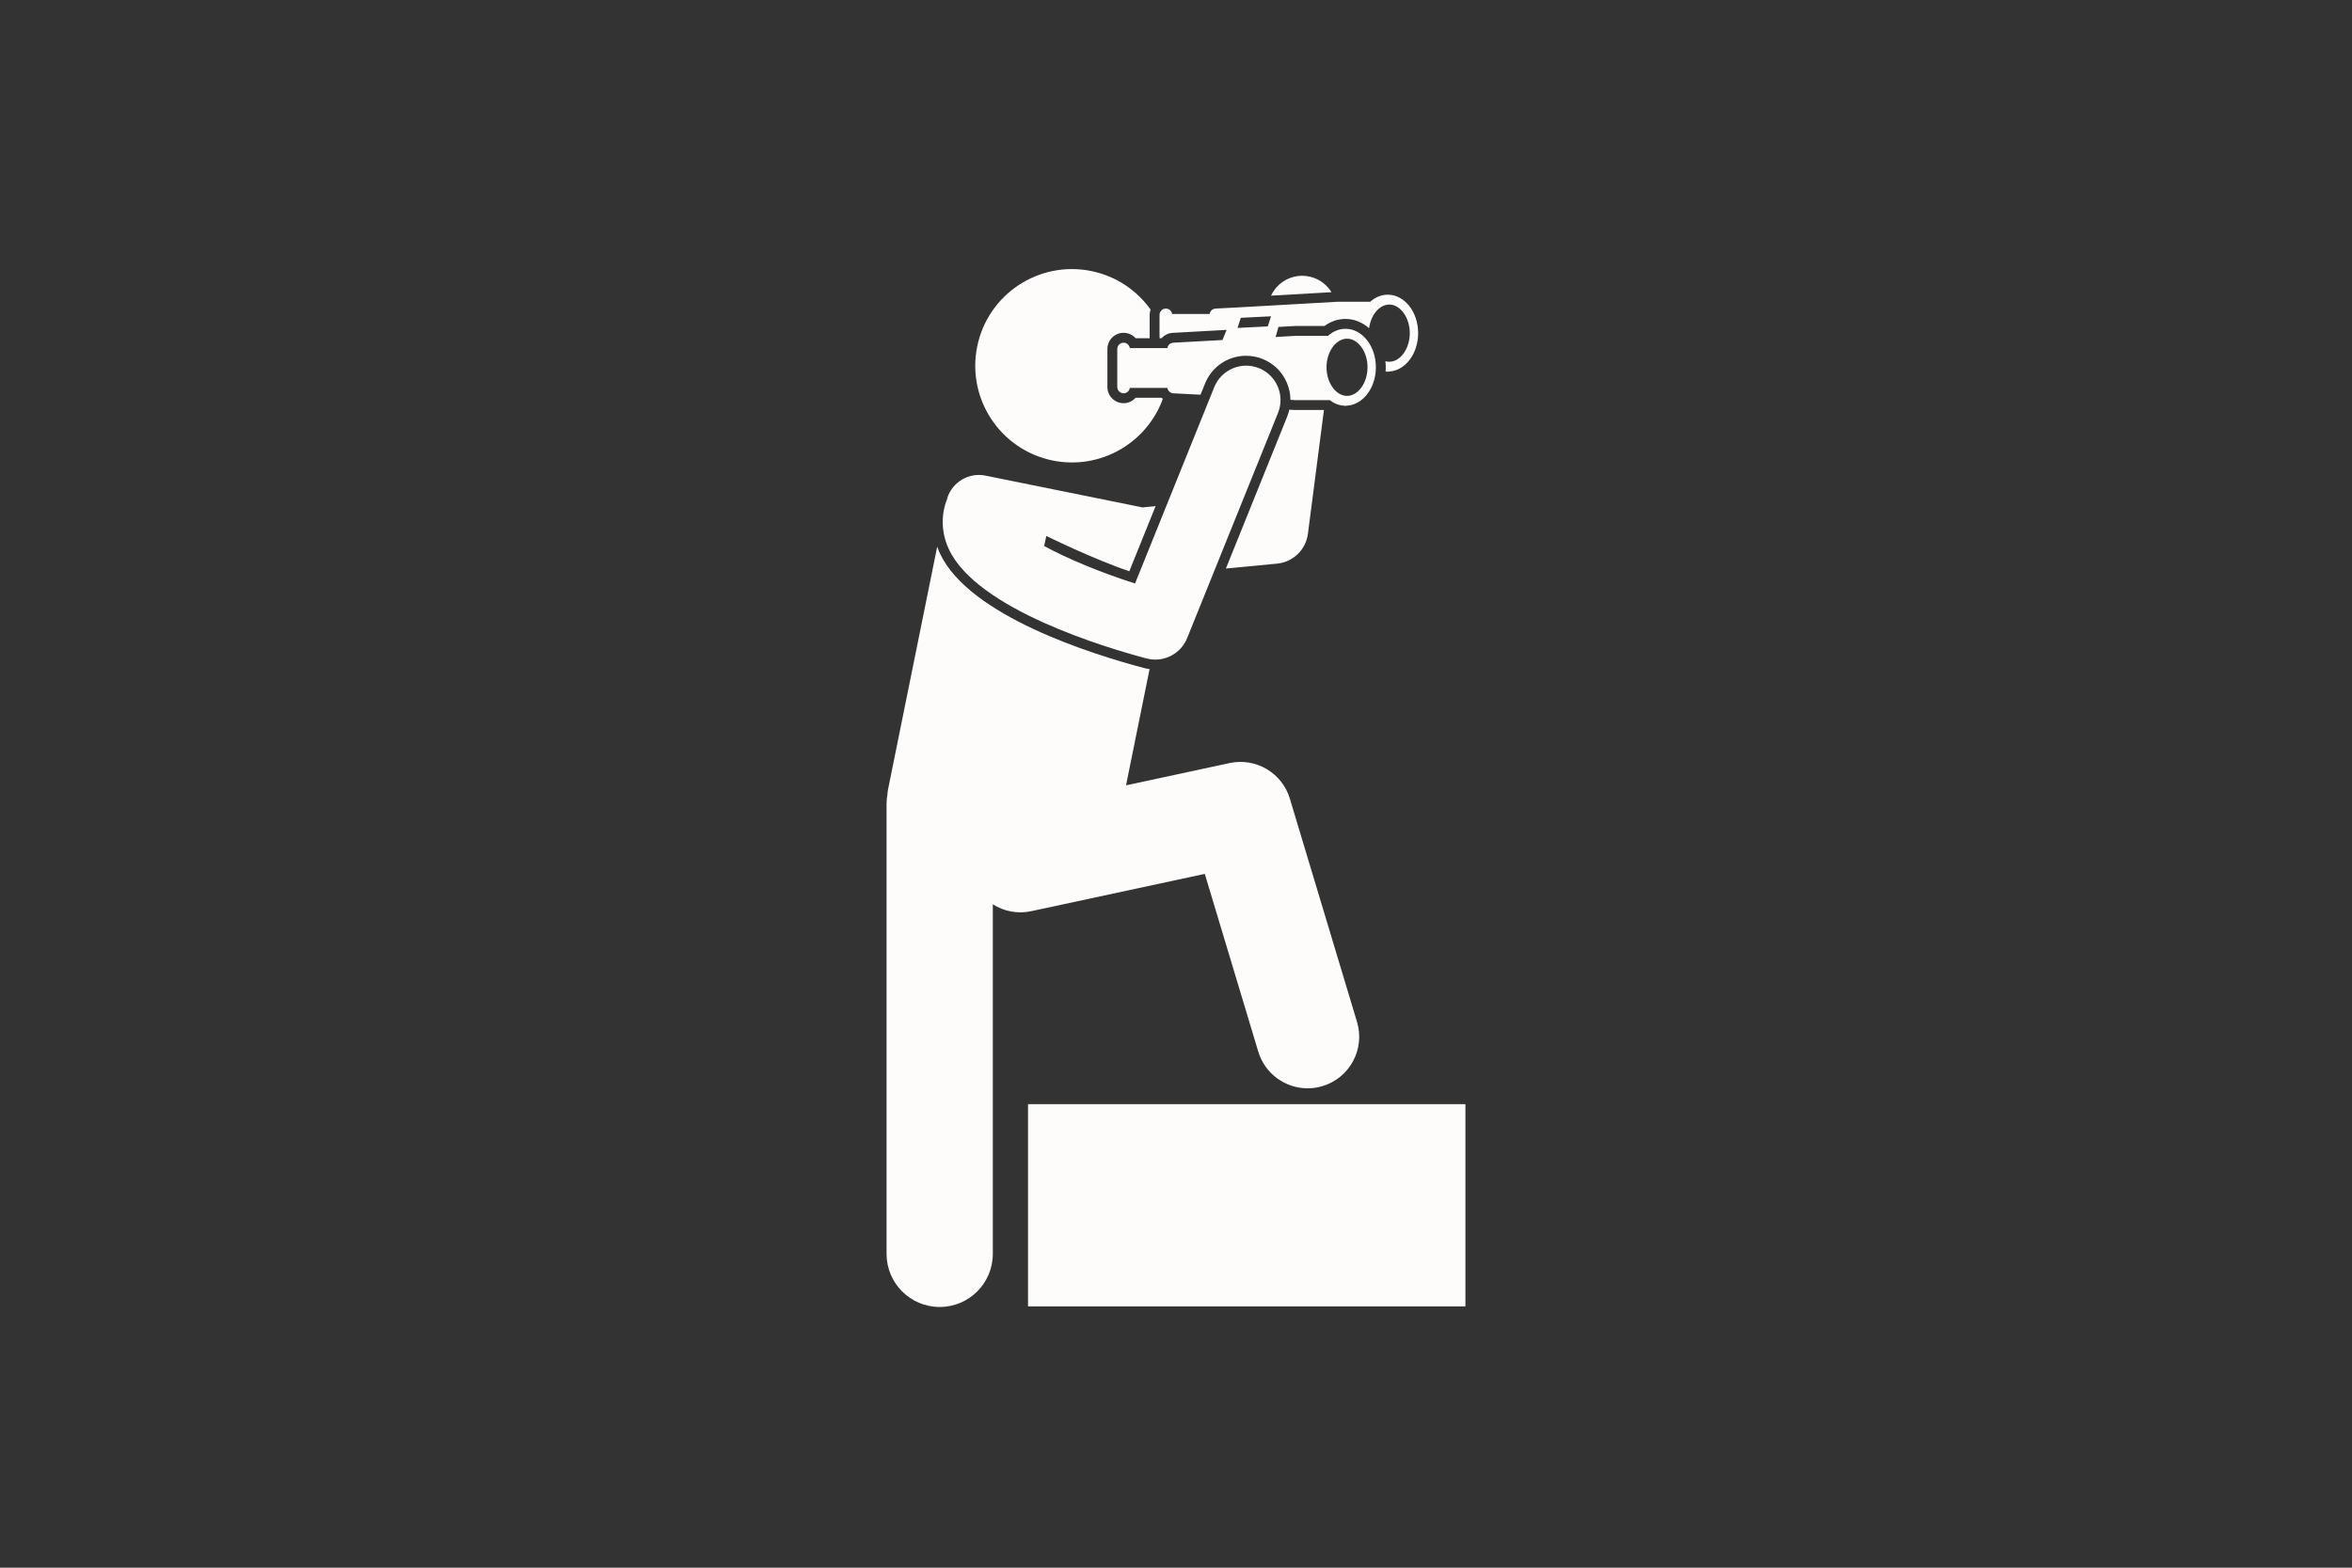 <svg xmlns="http://www.w3.org/2000/svg" xmlns:xlink="http://www.w3.org/1999/xlink" width="600" viewBox="0 0 450 300" height="400" preserveAspectRatio="xMidYMid meet"><rect x="0" y="0" width="450" height="300" fill="#333333" stroke="none"/><defs><clipPath id="09194b546d"><path d="M 169.539 104 L 261 104 L 261 250.098 L 169.539 250.098 Z M 169.539 104 " clip-rule="nonzero"></path></clipPath><clipPath id="93ff79320f"><path d="M 196 211 L 280.539 211 L 280.539 250 L 196 250 Z M 196 211 " clip-rule="nonzero"></path></clipPath></defs><path fill="#fdfcfb" d="M 247.75 78.461 C 247.398 78.438 247.039 78.418 246.676 78.398 C 246.574 78.844 246.445 79.289 246.273 79.723 L 234.547 108.793 L 244.336 107.859 C 247.395 107.57 249.844 105.199 250.238 102.156 L 253.305 78.461 Z M 247.75 78.461 " fill-opacity="1" fill-rule="nonzero"></path><path fill="#fdfcfb" d="M 249.988 52.832 C 247.078 52.453 244.359 54.047 243.184 56.578 C 246.949 56.363 251.145 56.121 254.75 55.914 C 253.742 54.281 252.039 53.098 249.988 52.832 Z M 249.988 52.832 " fill-opacity="1" fill-rule="nonzero"></path><g clip-path="url(#09194b546d)"><path fill="#fdfcfb" d="M 179.84 105.914 C 179.637 105.484 179.469 105.051 179.312 104.609 L 169.898 151.102 C 169.836 151.41 169.805 151.719 169.789 152.023 C 169.684 152.605 169.621 153.199 169.621 153.809 L 169.621 239.945 C 169.621 245.562 174.176 250.109 179.789 250.109 C 185.402 250.109 189.953 245.562 189.953 239.945 L 189.953 173.051 C 192.066 174.391 194.68 174.934 197.312 174.367 L 230.508 167.23 L 240.738 201.238 C 242.023 205.508 245.941 208.266 250.184 208.266 C 251.125 208.266 252.082 208.129 253.027 207.844 C 258.246 206.273 261.203 200.77 259.633 195.555 L 246.781 152.828 C 245.301 147.902 240.285 144.945 235.258 146.023 L 215.441 150.285 L 219.945 128.039 C 219.586 127.992 219.23 127.926 218.879 127.832 C 209 125.227 185.426 117.871 179.84 105.914 Z M 179.84 105.914 " fill-opacity="1" fill-rule="nonzero"></path></g><path fill="#fdfcfb" d="M 217.277 76.117 C 216.707 76.758 215.879 77.156 214.977 77.156 C 213.266 77.156 211.875 75.766 211.875 74.055 L 211.875 66.789 C 211.875 65.078 213.266 63.688 214.977 63.688 C 215.879 63.688 216.707 64.086 217.281 64.727 L 219.957 64.727 L 219.957 60.258 C 219.957 59.902 220.031 59.562 220.141 59.242 C 217.516 55.562 213.543 52.832 208.766 51.863 C 198.75 49.836 188.988 56.309 186.961 66.324 C 184.934 76.34 191.41 86.102 201.422 88.129 C 210.52 89.969 219.402 84.797 222.477 76.332 C 222.398 76.262 222.312 76.195 222.242 76.117 Z M 217.277 76.117 " fill-opacity="1" fill-rule="nonzero"></path><path fill="#fdfcfb" d="M 223.059 59.047 C 222.395 59.047 221.848 59.594 221.848 60.258 L 221.848 64.727 L 222.242 64.727 C 222.816 64.086 223.645 63.688 224.547 63.688 C 224.938 63.68 229.328 63.434 234.684 63.129 L 233.891 65.07 C 229.09 65.34 224.828 65.578 224.547 65.578 C 223.938 65.578 223.438 66.031 223.352 66.617 L 216.168 66.617 C 216.082 66.031 215.582 65.578 214.977 65.578 C 214.309 65.578 213.766 66.121 213.766 66.789 L 213.766 74.055 C 213.766 74.719 214.309 75.266 214.977 75.266 C 215.582 75.266 216.082 74.809 216.168 74.227 L 223.352 74.227 C 223.438 74.809 223.938 75.266 224.547 75.266 C 224.742 75.266 226.84 75.379 229.695 75.535 L 230.562 73.387 C 231.863 70.164 234.945 68.082 238.418 68.082 C 239.508 68.082 240.57 68.289 241.586 68.699 C 243.684 69.547 245.328 71.16 246.211 73.238 C 246.66 74.293 246.887 75.402 246.891 76.516 C 247.504 76.551 247.859 76.57 247.859 76.57 L 254.41 76.57 C 255.219 77.195 256.152 77.574 257.16 77.633 C 257.234 77.645 257.305 77.676 257.383 77.676 C 257.484 77.676 257.586 77.656 257.68 77.633 C 260.773 77.461 263.242 74.242 263.242 70.285 C 263.242 66.219 260.641 62.922 257.426 62.922 C 256.18 62.922 255.027 63.426 254.078 64.27 L 247.859 64.27 C 247.859 64.27 246.328 64.359 244.059 64.488 L 244.605 62.562 C 245.695 62.5 246.75 62.441 247.75 62.383 L 247.859 62.379 L 253.41 62.379 C 254.617 61.496 255.992 61.031 257.426 61.031 C 259.117 61.031 260.676 61.695 261.945 62.805 C 262.281 60.273 263.91 58.281 265.805 58.281 C 267.934 58.281 269.73 60.789 269.73 63.754 C 269.73 66.719 267.934 69.227 265.805 69.227 C 265.555 69.227 265.309 69.188 265.066 69.121 C 265.105 69.504 265.133 69.891 265.133 70.285 C 265.133 70.555 265.121 70.82 265.102 71.082 C 265.148 71.086 265.195 71.098 265.242 71.102 C 265.316 71.113 265.387 71.145 265.465 71.145 C 265.57 71.145 265.668 71.125 265.766 71.102 C 268.859 70.934 271.328 67.711 271.328 63.754 C 271.328 59.688 268.723 56.391 265.512 56.391 C 264.262 56.391 263.109 56.895 262.164 57.742 L 255.941 57.742 C 255.941 57.742 233.297 59.047 232.629 59.047 C 232.023 59.047 231.523 59.5 231.438 60.086 L 224.254 60.086 C 224.168 59.5 223.668 59.047 223.059 59.047 Z M 237.402 60.816 L 243.188 60.527 L 242.559 62.465 L 236.773 62.75 Z M 257.723 64.812 C 259.848 64.812 261.645 67.32 261.645 70.285 C 261.645 73.25 259.848 75.758 257.723 75.758 C 255.594 75.758 253.797 73.25 253.797 70.285 C 253.797 67.32 255.594 64.812 257.723 64.812 Z M 257.723 64.812 " fill-opacity="1" fill-rule="nonzero"></path><path fill="#fdfcfb" d="M 181.551 105.113 C 186.949 116.664 211.855 124.023 219.359 126.004 C 219.922 126.148 220.484 126.223 221.039 126.223 C 223.668 126.223 226.117 124.641 227.137 122.102 L 244.52 79.016 C 245.879 75.645 244.246 71.812 240.879 70.453 C 237.512 69.094 233.676 70.723 232.316 74.094 L 217.164 111.66 C 210.535 109.547 204.23 106.918 199.773 104.488 L 200.188 102.562 C 200.188 102.562 209.262 107.043 216.07 109.316 L 221.098 96.859 L 218.582 97.098 L 188.547 91.016 C 185.348 90.371 182.227 92.25 181.246 95.281 L 181.277 95.309 C 179.98 98.465 180.062 101.922 181.551 105.113 Z M 181.551 105.113 " fill-opacity="1" fill-rule="nonzero"></path><g clip-path="url(#93ff79320f)"><path fill="#fdfcfb" d="M 196.688 211.297 L 280.375 211.297 L 280.375 249.992 L 196.688 249.992 Z M 196.688 211.297 " fill-opacity="1" fill-rule="nonzero"></path></g></svg>